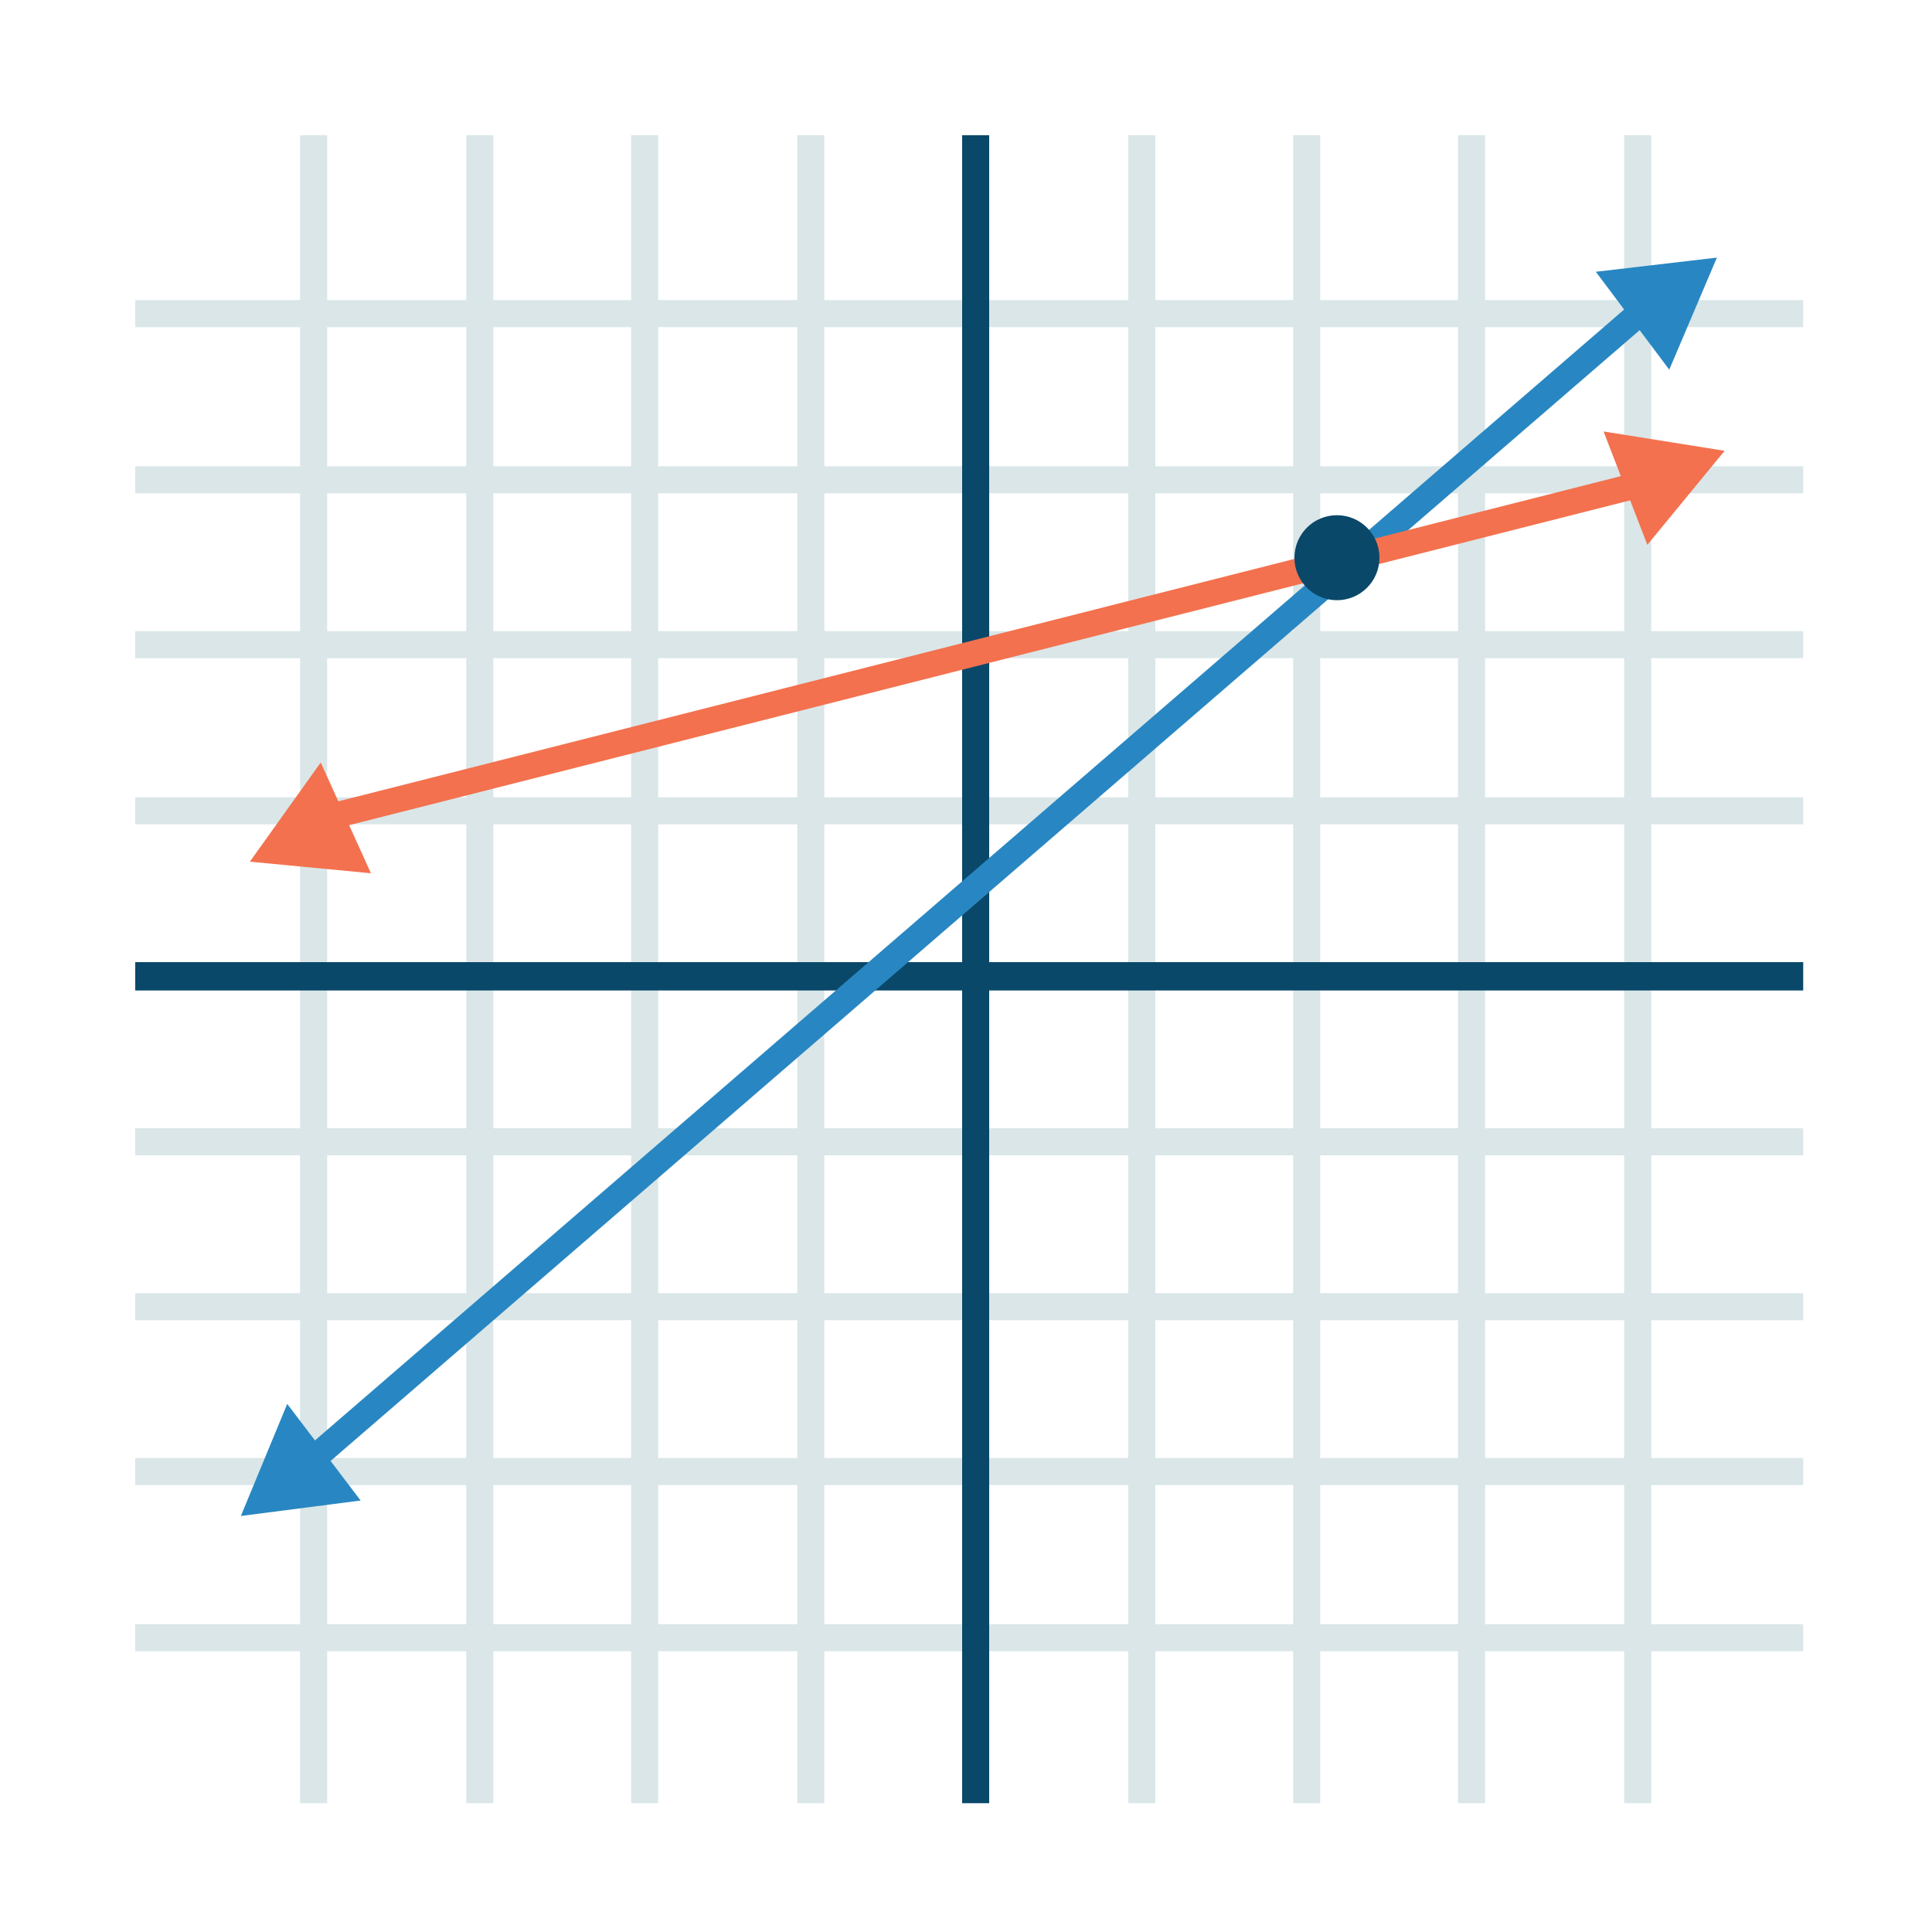 <?xml version="1.0" encoding="utf-8"?>
<!-- Generator: Adobe Illustrator 19.0.0, SVG Export Plug-In . SVG Version: 6.00 Build 0)  -->
<svg version="1.1" id="Layer_1" xmlns="http://www.w3.org/2000/svg" xmlns:xlink="http://www.w3.org/1999/xlink" x="0px" y="0px"
	 viewBox="-230 322 150 150" style="enable-background:new -230 322 150 150;" xml:space="preserve">
<style type="text/css">
	.st0{fill:#DAE6E8;}
	.st1{fill:#0A486A;}
	.st2{fill:#2887C2;}
	.st3{fill:none;stroke:#F3714E;stroke-width:2;stroke-linecap:round;stroke-miterlimit:10;}
	.st4{fill:none;stroke:#2887C2;stroke-width:2;stroke-miterlimit:10;}
	.st5{fill:#F3714E;}
</style>
<g id="XMLID_86_">
	<polyline id="XMLID_3_" class="st0" points="-90,422.4 -90,424.5 -219.5,424.5 -219.5,422.4 	"/>
</g>
<g id="XMLID_2_">
	<g id="XMLID_98_">
		<rect id="XMLID_99_" x="-219.5" y="345.3" class="st0" width="129.5" height="2.1"/>
	</g>
	<g id="XMLID_96_">
		<rect id="XMLID_97_" x="-219.5" y="358.2" class="st0" width="129.5" height="2.1"/>
	</g>
	<g id="XMLID_94_">
		<rect id="XMLID_95_" x="-219.5" y="371" class="st0" width="129.5" height="2.1"/>
	</g>
	<g id="XMLID_92_">
		<rect id="XMLID_93_" x="-219.5" y="383.9" class="st0" width="129.5" height="2.1"/>
	</g>
	<g id="XMLID_88_">
		<rect id="XMLID_89_" x="-219.5" y="409.6" class="st0" width="129.5" height="2.1"/>
	</g>
	<g id="XMLID_84_">
		<rect id="XMLID_85_" x="-219.5" y="435.2" class="st0" width="129.5" height="2.1"/>
	</g>
	<g id="XMLID_82_">
		<rect id="XMLID_83_" x="-219.5" y="448.1" class="st0" width="129.5" height="2.1"/>
	</g>
	<g id="XMLID_78_">
		<rect id="XMLID_79_" x="-206.7" y="332.5" class="st0" width="2.1" height="129.5"/>
	</g>
	<g id="XMLID_29_">
		<rect id="XMLID_75_" x="-193.8" y="332.5" class="st0" width="2.1" height="129.5"/>
	</g>
	<g id="XMLID_27_">
		<rect id="XMLID_28_" x="-181" y="332.5" class="st0" width="2.1" height="129.5"/>
	</g>
	<g id="XMLID_25_">
		<rect id="XMLID_26_" x="-168.1" y="332.5" class="st0" width="2.1" height="129.5"/>
	</g>
	<g id="XMLID_23_">
		<rect id="XMLID_24_" x="-155.3" y="332.5" class="st1" width="2.1" height="129.5"/>
	</g>
	<g id="XMLID_21_">
		<rect id="XMLID_22_" x="-142.4" y="332.5" class="st0" width="2.1" height="129.5"/>
	</g>
	<g id="XMLID_19_">
		<rect id="XMLID_20_" x="-129.6" y="332.5" class="st0" width="2.1" height="129.5"/>
	</g>
	<g id="XMLID_17_">
		<rect id="XMLID_18_" x="-116.8" y="332.5" class="st0" width="2.1" height="129.5"/>
	</g>
	<g id="XMLID_15_">
		<rect id="XMLID_16_" x="-103.9" y="332.5" class="st0" width="2.1" height="129.5"/>
	</g>
</g>
<g id="XMLID_6_">
	<polygon class="st2" points="-106.1,343.1 -96.7,342 -100.4,350.7 	"/>
</g>
<g id="XMLID_7_">
	<polygon class="st2" points="-202,438.5 -211.3,439.7 -207.7,431 	"/>
</g>
<path class="st3" d="M-116.8,356.5"/>
<path class="st3" d="M-178.1,401.2"/>
<g id="XMLID_90_">
	<polyline id="XMLID_1_" class="st1" points="-90,396.7 -90,398.9 -219.5,398.9 -219.5,396.7 	"/>
</g>
<line class="st4" x1="-102.8" y1="346.4" x2="-205.6" y2="435.2"/>
<line class="st3" x1="-206.7" y1="386" x2="-101.4" y2="359.3"/>
<g id="XMLID_4_">
	<polygon class="st5" points="-105.5,355.5 -96.1,357 -102.1,364.3 	"/>
</g>
<g id="XMLID_5_">
	<polygon class="st5" points="-205.1,381.2 -210.6,388.9 -201.2,389.8 	"/>
</g>
<circle class="st1" cx="-126.2" cy="365.3" r="3.3"/>
</svg>
